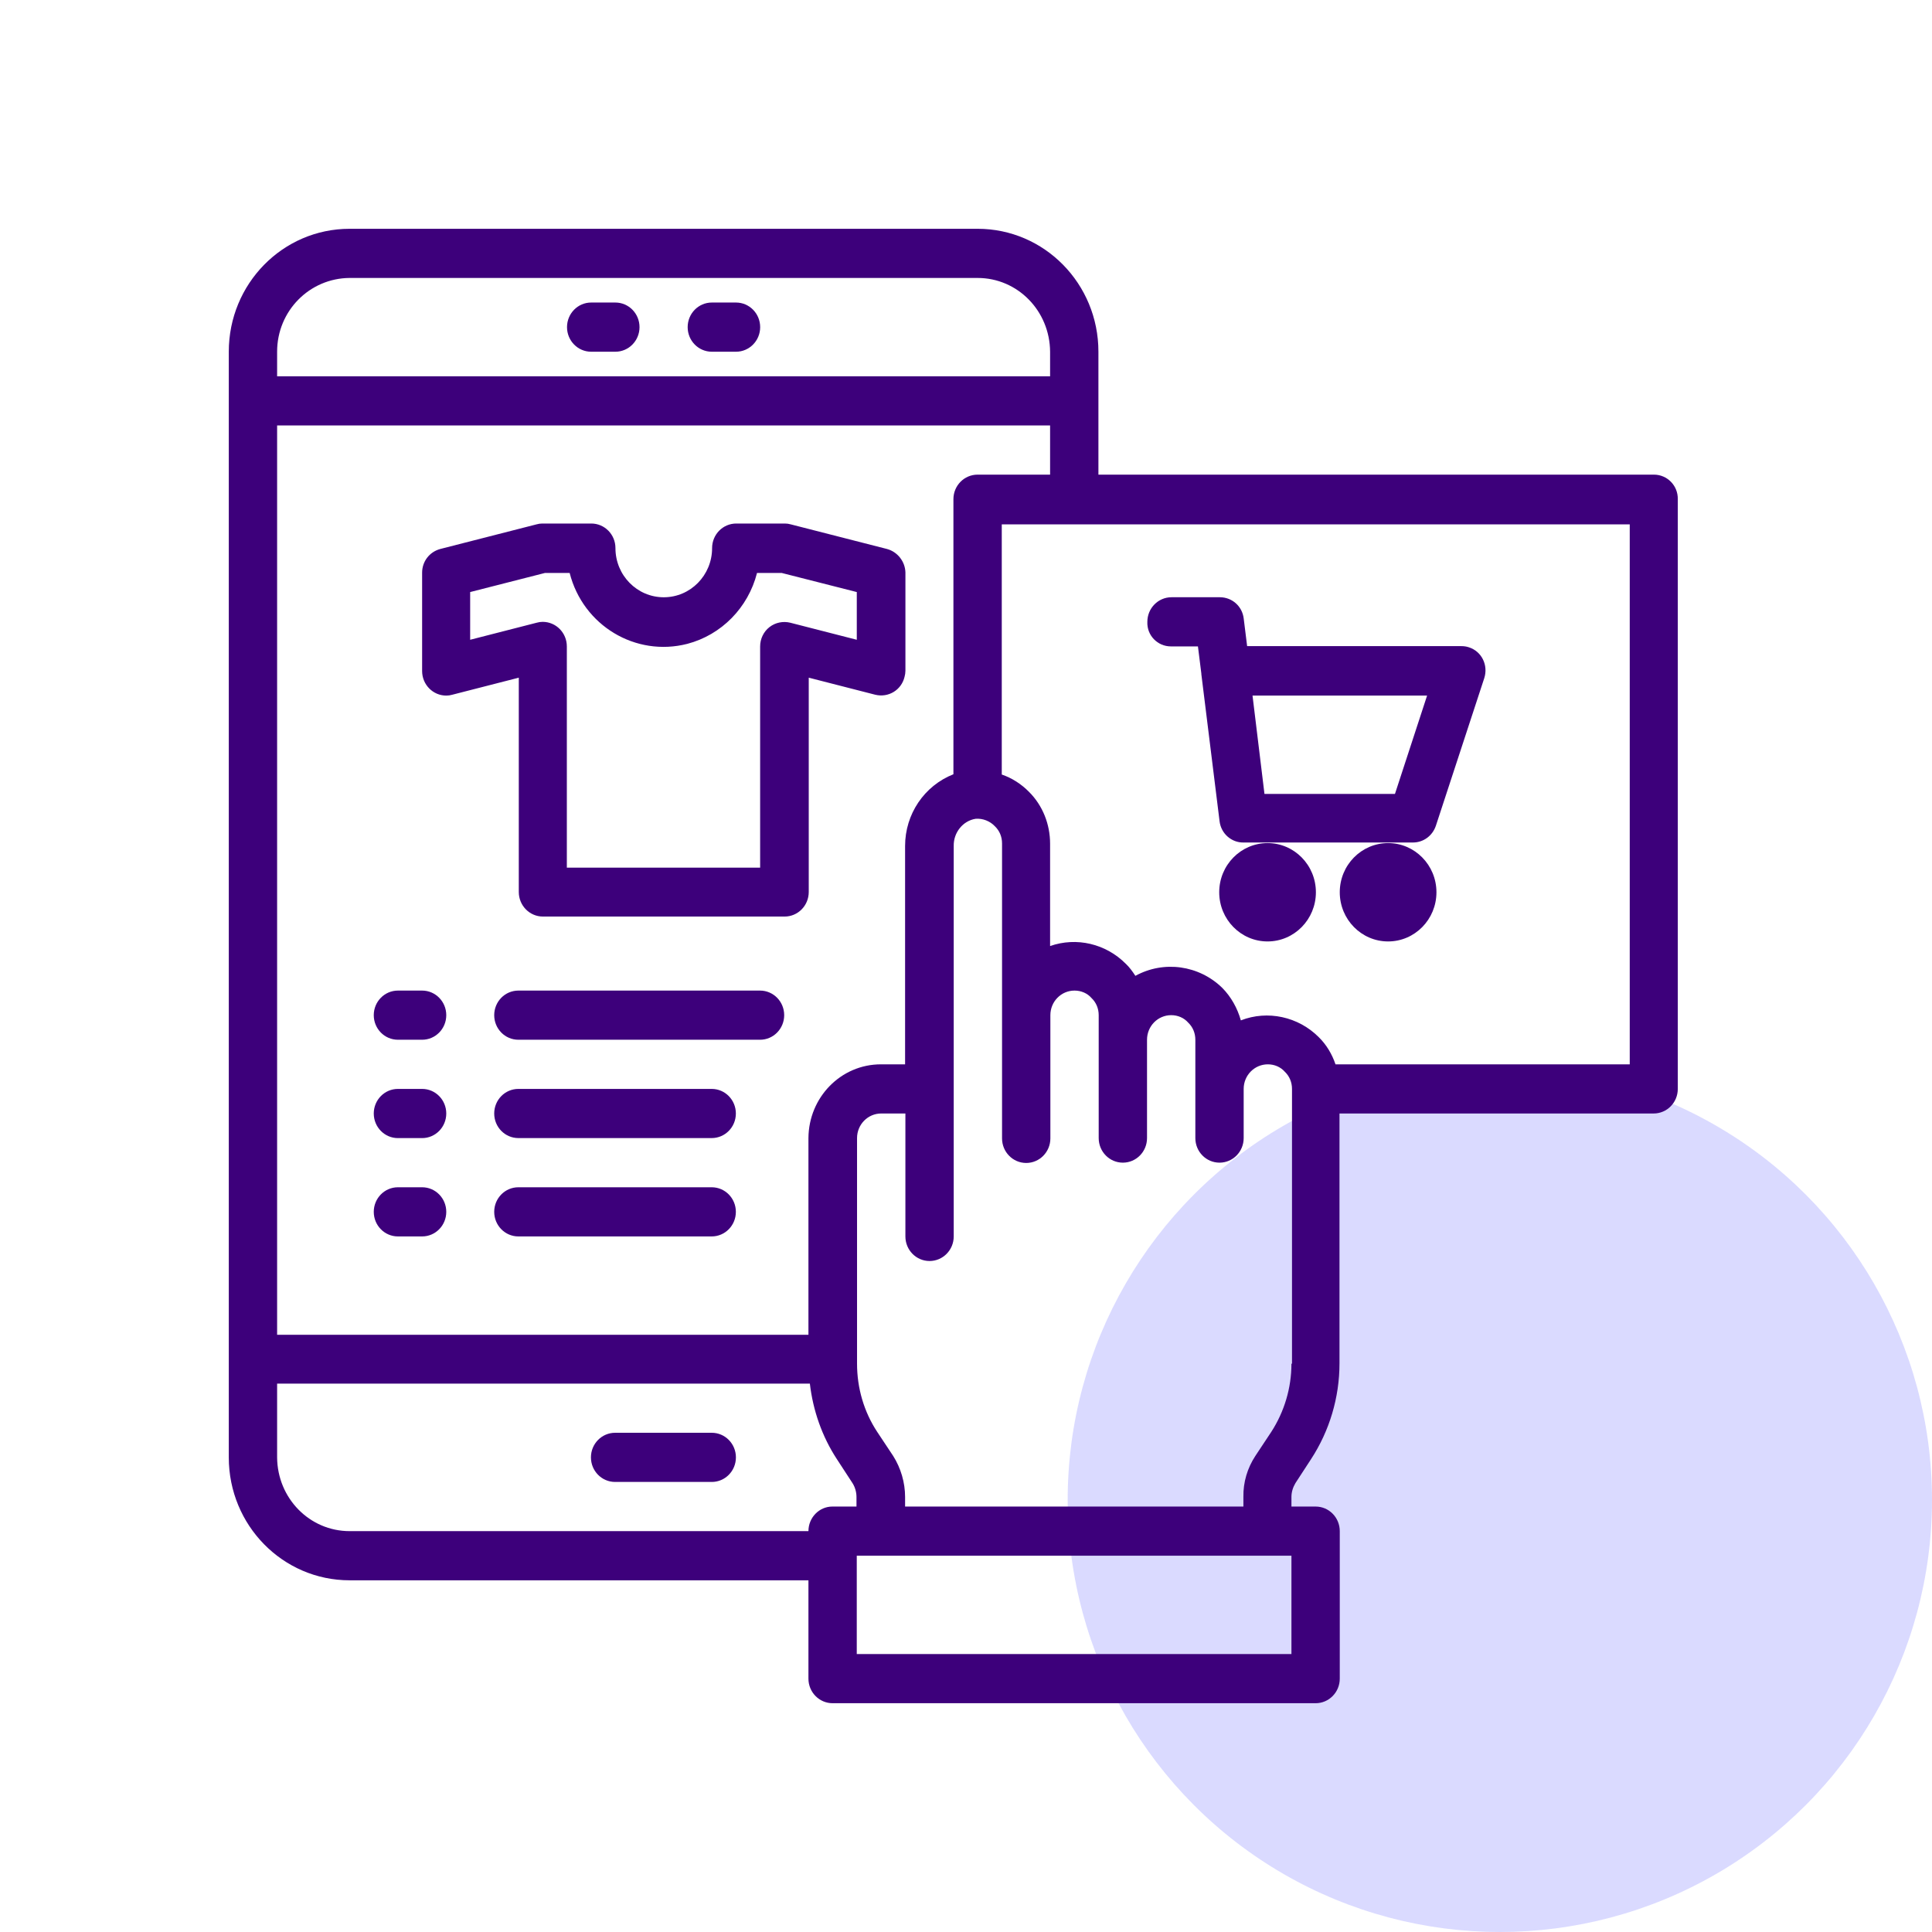 <svg width="76" height="76" viewBox="0 0 76 76" fill="none" xmlns="http://www.w3.org/2000/svg">
<circle cx="59" cy="59" r="17" fill="#DADAFF"/>
<path d="M23.255 13.836H24.206C24.732 13.836 25.157 13.403 25.157 12.869C25.157 12.334 24.732 11.901 24.206 11.901H23.255C22.73 11.901 22.305 12.334 22.305 12.869C22.305 13.403 22.73 13.836 23.255 13.836Z" fill="#3D007B"/>
<path d="M28.002 13.836H28.952C29.478 13.836 29.903 13.403 29.903 12.869C29.903 12.334 29.478 11.901 28.952 11.901H28.002C27.476 11.901 27.051 12.334 27.051 12.869C27.051 13.403 27.476 13.836 28.002 13.836Z" fill="#3D007B"/>
<path d="M65.06 18.671H43.209V13.835C43.209 11.162 41.084 9 38.456 9H13.753C11.125 9 9 11.162 9 13.835V57.33C9 60.003 11.125 62.165 13.753 62.165H31.802V66.033C31.802 66.568 32.227 67 32.753 67H51.753C52.278 67 52.703 66.568 52.703 66.033V60.231C52.703 59.696 52.278 59.264 51.753 59.264H50.802V58.888C50.802 58.695 50.858 58.513 50.959 58.342L51.574 57.398C52.301 56.283 52.692 54.974 52.692 53.632V43.802H65.049C65.575 43.802 66 43.37 66 42.835V19.637C66.011 19.103 65.586 18.671 65.06 18.671ZM10.901 13.835C10.901 12.231 12.176 10.945 13.753 10.934H38.456C40.033 10.934 41.297 12.231 41.308 13.835V14.802H10.901V13.835ZM10.901 16.736H41.308V18.671H38.456C37.93 18.671 37.505 19.103 37.505 19.637V30.457C36.354 30.912 35.604 32.027 35.604 33.279V41.868H34.654C33.077 41.868 31.813 43.165 31.802 44.769V52.506H10.901V16.736ZM31.802 60.231H13.753C12.176 60.231 10.912 58.934 10.901 57.33V54.428H31.858C31.981 55.486 32.339 56.51 32.92 57.398L33.535 58.342C33.636 58.501 33.692 58.695 33.692 58.888V59.264H32.742C32.227 59.264 31.802 59.696 31.802 60.231ZM50.802 65.066H33.703V61.198H50.802V65.066ZM50.802 53.643C50.802 54.599 50.523 55.532 50.008 56.328L49.382 57.273C49.069 57.751 48.901 58.308 48.912 58.888V59.264H35.604V58.888C35.604 58.319 35.437 57.751 35.135 57.273L34.508 56.328C33.983 55.532 33.714 54.599 33.714 53.643V44.769C33.714 44.235 34.139 43.802 34.665 43.802H35.616V48.638C35.616 49.172 36.041 49.605 36.566 49.605C37.092 49.605 37.517 49.172 37.517 48.638V33.279C37.505 32.755 37.874 32.289 38.378 32.209C38.657 32.186 38.948 32.3 39.138 32.505C39.317 32.676 39.418 32.914 39.418 33.176V44.781C39.418 45.315 39.843 45.748 40.368 45.748C40.894 45.748 41.319 45.315 41.319 44.781V39.934C41.319 39.399 41.744 38.967 42.269 38.967C42.527 38.967 42.773 39.069 42.94 39.263C43.119 39.434 43.22 39.672 43.22 39.934V44.769C43.22 45.304 43.645 45.736 44.171 45.736C44.696 45.736 45.121 45.304 45.121 44.769V40.901C45.121 40.366 45.546 39.934 46.072 39.934C46.329 39.934 46.575 40.036 46.743 40.23C46.922 40.401 47.022 40.639 47.022 40.901V44.769C47.022 45.304 47.447 45.736 47.973 45.736C48.498 45.736 48.923 45.304 48.923 44.769V42.835C48.923 42.3 49.348 41.868 49.874 41.868C50.131 41.868 50.377 41.971 50.545 42.164C50.724 42.335 50.824 42.574 50.824 42.835V53.643H50.802ZM64.11 41.868H52.535C52.401 41.47 52.178 41.094 51.876 40.799C51.071 39.991 49.863 39.729 48.812 40.139C48.677 39.661 48.431 39.217 48.085 38.865C47.168 37.966 45.781 37.773 44.663 38.387C44.551 38.216 44.428 38.045 44.282 37.909C43.5 37.124 42.348 36.851 41.308 37.215V33.188C41.308 32.425 41.017 31.686 40.48 31.151C40.178 30.844 39.809 30.605 39.407 30.468V20.627H64.11V41.868Z" fill="#3D007B"/>
<path d="M16.605 38.967H15.654C15.128 38.967 14.703 39.4 14.703 39.934C14.703 40.469 15.128 40.901 15.654 40.901H16.605C17.13 40.901 17.555 40.469 17.555 39.934C17.555 39.4 17.13 38.967 16.605 38.967Z" fill="#3D007B"/>
<path d="M29.898 38.967H20.392C19.866 38.967 19.441 39.399 19.441 39.934C19.441 40.469 19.866 40.901 20.392 40.901H29.898C30.423 40.901 30.848 40.469 30.848 39.934C30.848 39.399 30.423 38.967 29.898 38.967Z" fill="#3D007B"/>
<path d="M16.605 42.835H15.654C15.128 42.835 14.703 43.268 14.703 43.802C14.703 44.337 15.128 44.77 15.654 44.77H16.605C17.13 44.77 17.555 44.337 17.555 43.802C17.555 43.268 17.13 42.835 16.605 42.835Z" fill="#3D007B"/>
<path d="M27.996 42.835H20.392C19.866 42.835 19.441 43.267 19.441 43.802C19.441 44.337 19.866 44.769 20.392 44.769H27.996C28.522 44.769 28.947 44.337 28.947 43.802C28.947 43.267 28.522 42.835 27.996 42.835Z" fill="#3D007B"/>
<path d="M16.605 46.704H15.654C15.128 46.704 14.703 47.136 14.703 47.671C14.703 48.206 15.128 48.638 15.654 48.638H16.605C17.13 48.638 17.555 48.206 17.555 47.671C17.555 47.136 17.13 46.704 16.605 46.704Z" fill="#3D007B"/>
<path d="M27.996 46.704H20.392C19.866 46.704 19.441 47.136 19.441 47.671C19.441 48.205 19.866 48.638 20.392 48.638H27.996C28.522 48.638 28.947 48.205 28.947 47.671C28.947 47.136 28.522 46.704 27.996 46.704Z" fill="#3D007B"/>
<path d="M49.862 37.034C50.913 37.034 51.764 36.168 51.764 35.099C51.764 34.031 50.913 33.165 49.862 33.165C48.812 33.165 47.961 34.031 47.961 35.099C47.961 36.168 48.812 37.034 49.862 37.034Z" fill="#3D007B"/>
<path d="M54.605 37.034C55.655 37.034 56.506 36.168 56.506 35.099C56.506 34.031 55.655 33.165 54.605 33.165C53.554 33.165 52.703 34.031 52.703 35.099C52.703 36.168 53.554 37.034 54.605 37.034Z" fill="#3D007B"/>
<path d="M46.062 25.428H47.124L47.258 26.498V26.521L47.974 32.3C48.03 32.789 48.444 33.154 48.925 33.142H55.579C55.992 33.142 56.35 32.88 56.484 32.482L58.386 26.68C58.553 26.168 58.285 25.622 57.782 25.463C57.681 25.428 57.58 25.417 57.48 25.417H49.059L48.925 24.336C48.869 23.847 48.466 23.494 47.985 23.494H46.084C45.559 23.494 45.134 23.927 45.134 24.461C45.111 24.996 45.536 25.428 46.062 25.428ZM56.138 27.363L54.874 31.231H49.741L49.271 27.363H56.138Z" fill="#3D007B"/>
<path d="M27.999 56.362H24.197C23.671 56.362 23.246 56.795 23.246 57.329C23.246 57.864 23.671 58.296 24.197 58.296H27.999C28.524 58.296 28.949 57.864 28.949 57.329C28.949 56.795 28.524 56.362 27.999 56.362Z" fill="#3D007B"/>
<path d="M34.89 21.595L31.11 20.628C31.032 20.605 30.953 20.594 30.875 20.594H28.963C28.437 20.594 28.012 21.026 28.012 21.561C28.012 22.63 27.162 23.495 26.111 23.495C25.06 23.495 24.21 22.63 24.21 21.561C24.21 21.026 23.785 20.594 23.259 20.594H21.336C21.258 20.594 21.179 20.605 21.101 20.628L17.321 21.595C16.896 21.709 16.605 22.084 16.605 22.528V26.396C16.605 26.931 17.03 27.363 17.556 27.363C17.634 27.363 17.713 27.352 17.791 27.329L20.408 26.658V35.088C20.408 35.623 20.833 36.055 21.358 36.055H30.864C31.389 36.055 31.814 35.623 31.814 35.088V26.658L34.431 27.329C34.946 27.454 35.46 27.147 35.583 26.624C35.605 26.544 35.617 26.464 35.617 26.385V22.517C35.605 22.096 35.315 21.709 34.89 21.595ZM33.704 25.167L31.087 24.496C30.808 24.428 30.506 24.485 30.271 24.667C30.036 24.849 29.902 25.133 29.902 25.429V34.132H22.298V25.429C22.298 24.894 21.873 24.462 21.347 24.462C21.269 24.462 21.191 24.473 21.112 24.496L18.495 25.167V23.29L21.436 22.539H22.409C22.935 24.61 25.004 25.85 27.039 25.327C28.381 24.974 29.432 23.904 29.779 22.539H30.752L33.704 23.29V25.167Z" fill="#3D007B"/>
</svg>
